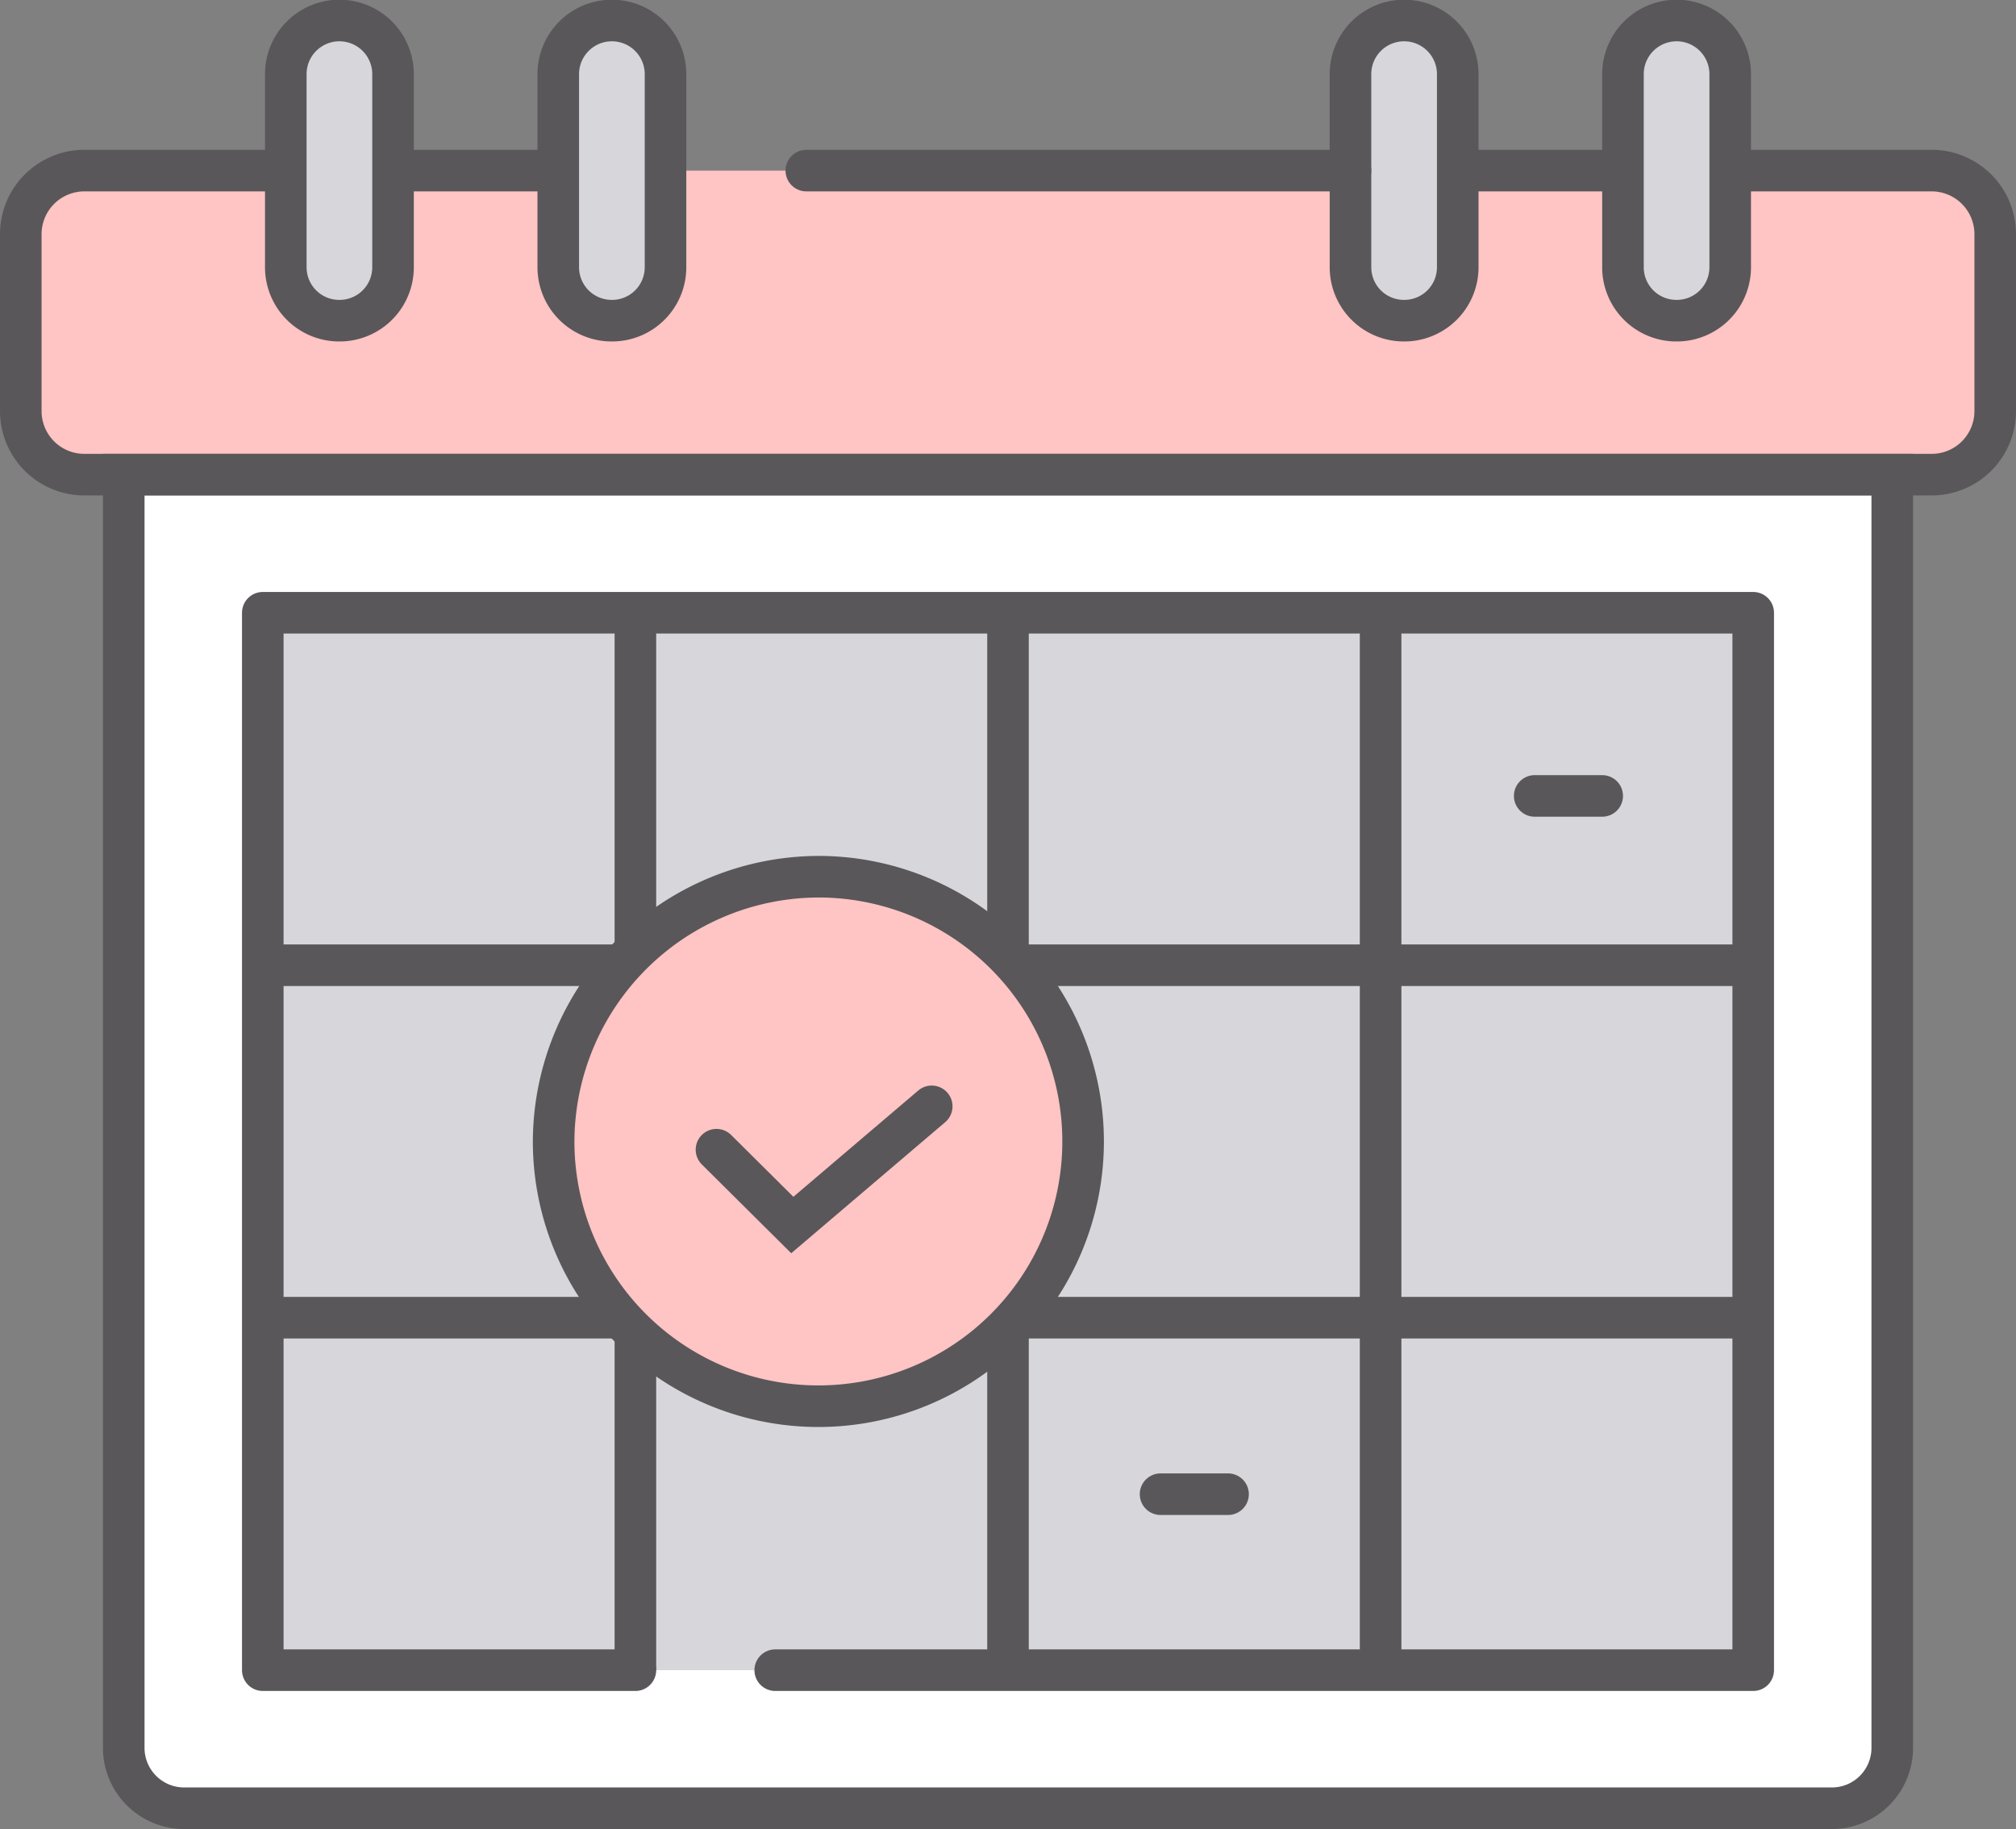 <svg xmlns="http://www.w3.org/2000/svg" xmlns:xlink="http://www.w3.org/1999/xlink" width="97" height="88" viewBox="0 0 97 88"><rect x="0" y="0" width="97" height="88" fill="#808080" stroke="none"/><defs><clipPath id="clip-path"><rect id="長方形_150209" data-name="長方形 150209" width="97" height="88" transform="translate(0 0)" fill="none"/></clipPath></defs><g id="グループ_168798" data-name="グループ 168798" transform="translate(0 0)"><g id="グループ_168797" data-name="グループ 168797" clip-path="url(#clip-path)"><path id="パス_6766" data-name="パス 6766" d="M92.93,22.837H4.07A3.06,3.06,0,0,1,1,19.788V11.257A3.06,3.06,0,0,1,4.07,8.209H92.93A3.06,3.06,0,0,1,96,11.257v8.531a3.06,3.06,0,0,1-3.07,3.049" fill="#ffc4c4"/><path id="パス_6767" data-name="パス 6767" d="M5.954,22.837H91.046V84.1A2.906,2.906,0,0,1,88.13,87H8.87a2.907,2.907,0,0,1-2.916-2.9Z" fill="#fff"/><rect id="長方形_150208" data-name="長方形 150208" width="71.712" height="50.876" transform="translate(12.644 29.481)" fill="#d6d6db"/><path id="パス_6768" data-name="パス 6768" d="M16.331,15.429a2.571,2.571,0,0,1-2.58-2.562v-9.3a2.58,2.58,0,0,1,5.16,0v9.3a2.571,2.571,0,0,1-2.58,2.562" fill="#d6d6db"/><path id="パス_6769" data-name="パス 6769" d="M29.441,15.429a2.571,2.571,0,0,1-2.58-2.562v-9.3a2.58,2.58,0,0,1,5.16,0v9.3a2.571,2.571,0,0,1-2.58,2.562" fill="#d6d6db"/><path id="パス_6770" data-name="パス 6770" d="M67.559,15.429a2.571,2.571,0,0,1-2.58-2.562v-9.3a2.58,2.58,0,0,1,5.16,0v9.3a2.571,2.571,0,0,1-2.58,2.562" fill="#d6d6db"/><path id="パス_6771" data-name="パス 6771" d="M80.669,15.429a2.57,2.57,0,0,1-2.58-2.562v-9.3a2.58,2.58,0,0,1,5.16,0v9.3a2.571,2.571,0,0,1-2.58,2.562" fill="#d6d6db"/><path id="パス_6772" data-name="パス 6772" d="M39.465,42.181A12.738,12.738,0,1,1,26.638,54.919,12.783,12.783,0,0,1,39.465,42.181" fill="#ffc4c4"/><line id="線_497" data-name="線 497" x1="26.183" transform="translate(38.796 8.208)" fill="none" stroke="#595759" stroke-linecap="round" stroke-miterlimit="10" stroke-width="2"/><path id="パス_6773" data-name="パス 6773" d="M83.249,8.208h9.682A3.059,3.059,0,0,1,96,11.258v8.53a3.059,3.059,0,0,1-3.069,3.049H4.07A3.06,3.06,0,0,1,1,19.788v-8.53a3.06,3.06,0,0,1,3.07-3.05h9.682" fill="none" stroke="#595759" stroke-miterlimit="10" stroke-width="2"/><line id="線_498" data-name="線 498" x1="7.948" transform="translate(18.912 8.208)" fill="none" stroke="#595759" stroke-miterlimit="10" stroke-width="2"/><line id="線_499" data-name="線 499" x1="7.948" transform="translate(70.14 8.208)" fill="none" stroke="#595759" stroke-miterlimit="10" stroke-width="2"/><path id="パス_6774" data-name="パス 6774" d="M5.954,22.837H91.046V84.1A2.906,2.906,0,0,1,88.13,87H8.87a2.907,2.907,0,0,1-2.916-2.9Z" fill="none" stroke="#595759" stroke-miterlimit="10" stroke-width="2"/><path id="パス_6775" data-name="パス 6775" d="M30.572,80.357H12.644V29.481H84.356V80.357H37.3" fill="none" stroke="#595759" stroke-linecap="round" stroke-linejoin="round" stroke-width="2"/><path id="パス_6776" data-name="パス 6776" d="M16.331,15.429a2.571,2.571,0,0,1-2.58-2.562v-9.3a2.58,2.58,0,0,1,5.16,0v9.3A2.571,2.571,0,0,1,16.331,15.429Z" fill="none" stroke="#595759" stroke-miterlimit="10" stroke-width="2"/><path id="パス_6777" data-name="パス 6777" d="M29.441,15.429a2.571,2.571,0,0,1-2.58-2.562v-9.3a2.58,2.58,0,0,1,5.16,0v9.3A2.571,2.571,0,0,1,29.441,15.429Z" fill="none" stroke="#595759" stroke-miterlimit="10" stroke-width="2"/><path id="パス_6778" data-name="パス 6778" d="M67.559,15.429a2.571,2.571,0,0,1-2.58-2.562v-9.3a2.58,2.58,0,0,1,5.16,0v9.3A2.571,2.571,0,0,1,67.559,15.429Z" fill="none" stroke="#595759" stroke-miterlimit="10" stroke-width="2"/><path id="パス_6779" data-name="パス 6779" d="M80.669,15.429a2.57,2.57,0,0,1-2.58-2.562v-9.3a2.58,2.58,0,0,1,5.16,0v9.3A2.571,2.571,0,0,1,80.669,15.429Z" fill="none" stroke="#595759" stroke-miterlimit="10" stroke-width="2"/><line id="線_500" data-name="線 500" y1="16.259" transform="translate(30.572 64.098)" fill="none" stroke="#595759" stroke-miterlimit="10" stroke-width="2"/><line id="線_501" data-name="線 501" y1="16.259" transform="translate(30.572 29.48)" fill="none" stroke="#595759" stroke-miterlimit="10" stroke-width="2"/><line id="線_502" data-name="線 502" y1="16.398" transform="translate(48.5 63.959)" fill="none" stroke="#595759" stroke-miterlimit="10" stroke-width="2"/><line id="線_503" data-name="線 503" y1="16.398" transform="translate(48.5 29.48)" fill="none" stroke="#595759" stroke-miterlimit="10" stroke-width="2"/><line id="線_504" data-name="線 504" y2="50.876" transform="translate(66.428 29.48)" fill="none" stroke="#595759" stroke-miterlimit="10" stroke-width="2"/><line id="線_505" data-name="線 505" x1="35.32" transform="translate(49.035 46.44)" fill="none" stroke="#595759" stroke-miterlimit="10" stroke-width="2"/><line id="線_506" data-name="線 506" x1="17.249" transform="translate(12.645 46.44)" fill="none" stroke="#595759" stroke-miterlimit="10" stroke-width="2"/><line id="線_507" data-name="線 507" x1="35.32" transform="translate(49.035 63.398)" fill="none" stroke="#595759" stroke-miterlimit="10" stroke-width="2"/><line id="線_508" data-name="線 508" x1="17.249" transform="translate(12.645 63.398)" fill="none" stroke="#595759" stroke-miterlimit="10" stroke-width="2"/><path id="パス_6780" data-name="パス 6780" d="M39.465,42.181A12.738,12.738,0,1,1,26.638,54.919,12.783,12.783,0,0,1,39.465,42.181Z" fill="none" stroke="#595759" stroke-miterlimit="10" stroke-width="2"/><path id="パス_6781" data-name="パス 6781" d="M44.83,53.229l-6.708,5.71-3.649-3.624" fill="none" stroke="#595759" stroke-linecap="round" stroke-miterlimit="10" stroke-width="2"/><line id="線_509" data-name="線 509" x2="3.248" transform="translate(73.842 38.294)" fill="none" stroke="#595759" stroke-linecap="round" stroke-miterlimit="10" stroke-width="2"/><line id="線_510" data-name="線 510" x2="3.248" transform="translate(55.84 71.89)" fill="none" stroke="#595759" stroke-linecap="round" stroke-miterlimit="10" stroke-width="2"/></g></g></svg>